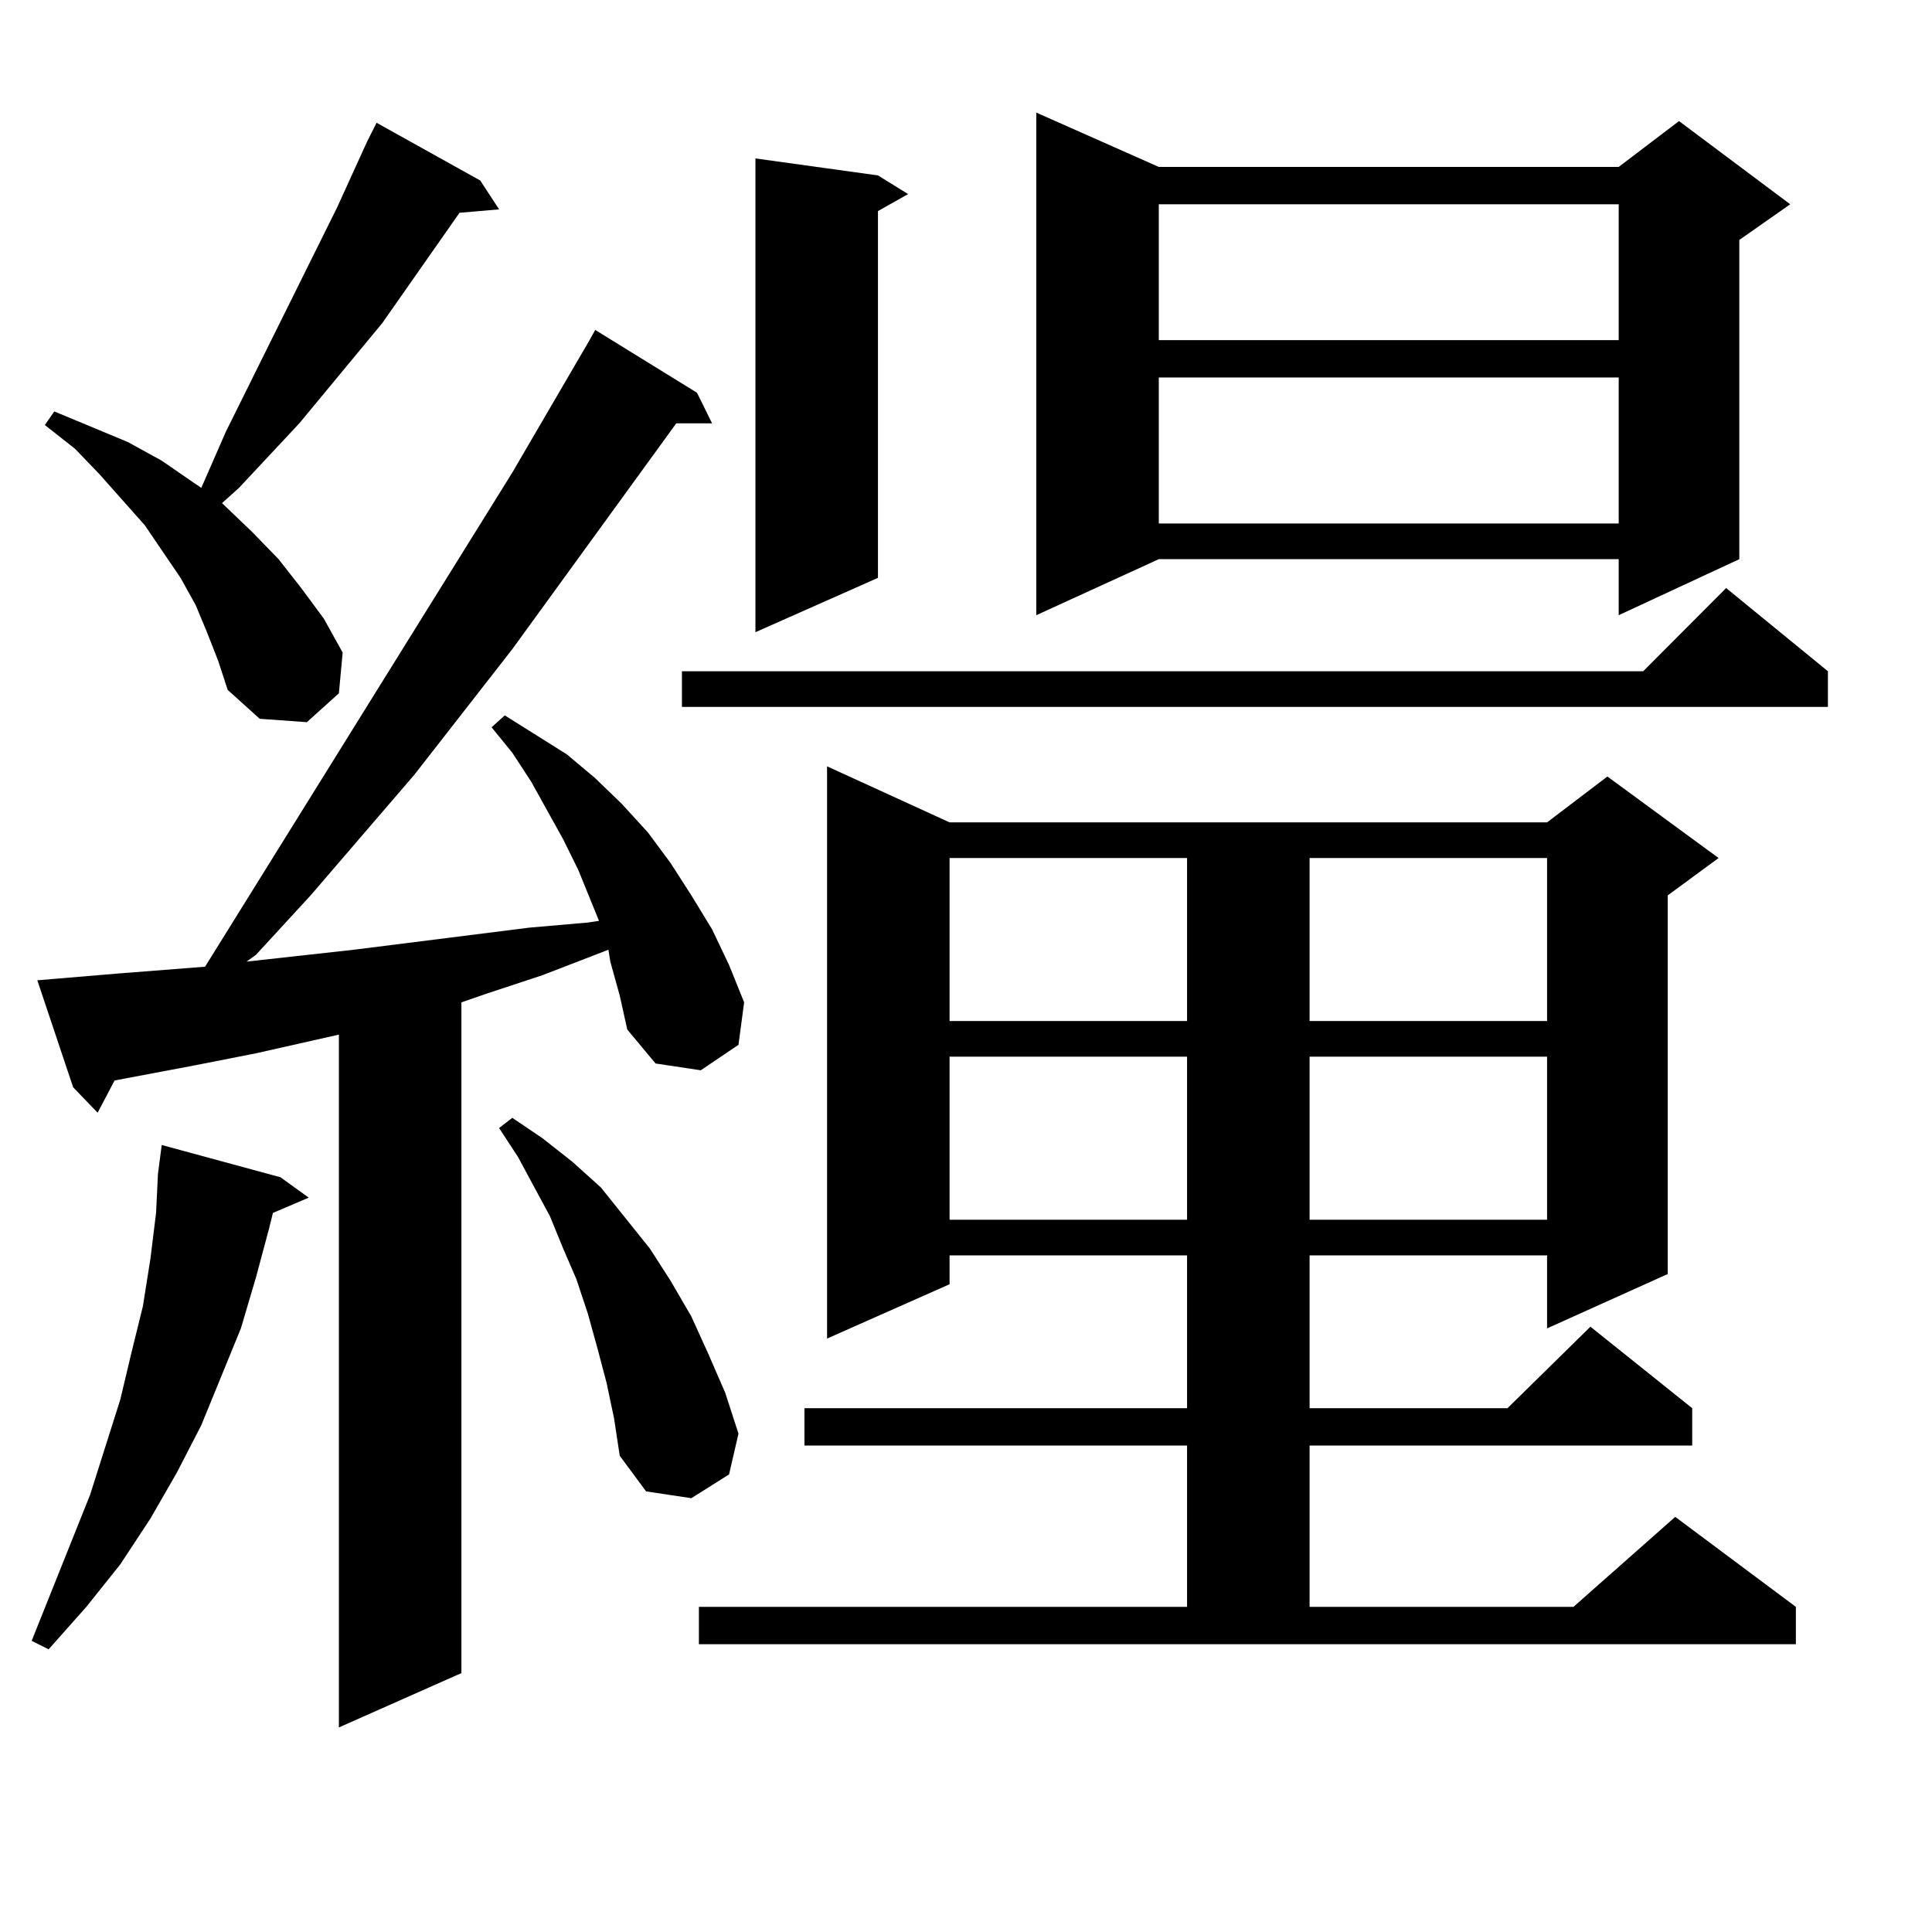 <?xml version="1.0" encoding="utf-8"?>
<!-- Generator: Adobe Illustrator 16.0.0, SVG Export Plug-In . SVG Version: 6.00 Build 0)  -->
<!DOCTYPE svg PUBLIC "-//W3C//DTD SVG 1.1//EN" "http://www.w3.org/Graphics/SVG/1.1/DTD/svg11.dtd">
<svg version="1.1" id="图层_1" xmlns="http://www.w3.org/2000/svg" xmlns:xlink="http://www.w3.org/1999/xlink" x="0px" y="0px"
	 width="1000px" height="1000px" viewBox="0 0 1000 1000" enable-background="new 0 0 1000 1000" xml:space="preserve">
<path d="M145.167,609.348l14.634,10.547l-18.536,7.91l-1.951,7.91l-6.829,25.488l-7.805,26.367l-20.487,50.098L91.51,762.277
	l-13.658,23.73l-15.609,23.73l-17.561,21.973L25.17,853.684l-8.78-4.395l30.243-75.586l7.805-24.609l7.805-24.609l5.854-24.609
	l5.854-23.73l3.902-24.609l2.927-23.73l0.976-20.215l1.951-14.941L145.167,609.348z M315.895,497.727l-0.976-6.152l-34.146,13.184
	l-29.268,9.668l-12.683,4.395v347.168l-63.413,28.125V535.52l-42.926,9.668l-31.219,6.152l-41.95,7.91l-8.78,16.699l-12.683-13.184
	l-18.536-55.371l41.95-3.516l44.877-3.516l159.021-255.762l39.999-68.555l2.927-5.273l52.682,32.52l7.805,15.82H350.04
	l-84.876,116.895l-50.73,65.039l-53.657,62.402l-28.292,30.762l-4.878,3.516l55.608-6.152l90.729-11.426l30.243-2.637l5.854-0.879
	l-10.731-26.367l-7.805-15.82l-16.585-29.883l-9.756-14.941l-10.731-13.184l6.829-6.152l32.194,20.215l14.634,12.305l13.658,13.184
	l13.658,14.941l11.707,15.82l10.731,16.699l10.731,17.578l8.78,18.457l7.805,19.336l-2.927,21.973l-19.512,13.184l-23.414-3.516
	l-14.634-17.578l-3.902-17.578L315.895,497.727z M107.119,327.219l-5.854-14.063l-7.805-14.063l-18.536-27.246L51.511,245.48
	l-12.683-13.184l-15.609-12.305l4.878-7.031l38.048,15.82l17.561,9.668l16.585,11.426l3.902,2.637l12.683-29.004l57.56-116.016
	l15.609-34.277l4.878-9.668l53.657,29.883l9.756,14.941l-20.487,1.758l-39.999,57.129l-42.926,51.855l-31.219,33.398l-8.78,7.91
	l15.609,14.941l13.658,14.063l11.707,14.941l11.707,15.82l9.756,17.578l-1.951,21.094l-16.585,14.941l-24.39-1.758l-16.585-14.941
	l-4.878-14.941L107.119,327.219z M313.943,715.695l-4.878-18.457l-4.878-17.578l-5.854-17.578l-6.829-15.82l-6.829-16.699
	l-16.585-30.762l-9.756-14.941l6.829-5.273l15.609,10.547l15.609,12.305l14.634,13.184l25.365,31.641l10.731,16.699l10.731,18.457
	l8.78,19.336l8.78,20.215l6.829,21.094l-4.878,21.094l-19.512,12.305l-23.414-3.516l-13.658-18.457l-2.927-19.336L313.943,715.695z
	 M946.123,347.434v18.457H352.967v-18.457h497.549l42.926-43.066L946.123,347.434z M361.747,831.711h252.677v-83.496H416.38v-19.336
	h198.044v-79.102H491.5v14.941l-63.413,28.125V396.652l63.413,29.004h309.261l31.219-23.73l57.56,42.188l-26.341,19.336v195.996
	l-62.438,28.125v-37.793H677.837v79.102h102.437l42.926-42.188l52.682,42.188v19.336H677.837v83.496h136.582l52.682-46.582
	l62.438,46.582v19.336H361.747V831.711z M454.428,90.793l15.609,9.668l-15.609,8.789v189.844l-63.413,28.125V82.004L454.428,90.793z
	 M491.5,444.113v84.375h122.924v-84.375H491.5z M491.5,546.945v84.375h122.924v-84.375H491.5z M599.79,86.398h238.043l31.219-23.73
	l57.56,43.066l-26.341,18.457v165.234l-62.438,29.004v-29.004H599.79l-63.413,29.004V58.273L599.79,86.398z M599.79,105.734v70.313
	h238.043v-70.313H599.79z M599.79,195.383v75.586h238.043v-75.586H599.79z M677.837,444.113v84.375h122.924v-84.375H677.837z
	 M677.837,546.945v84.375h122.924v-84.375H677.837z"/>
</svg>

